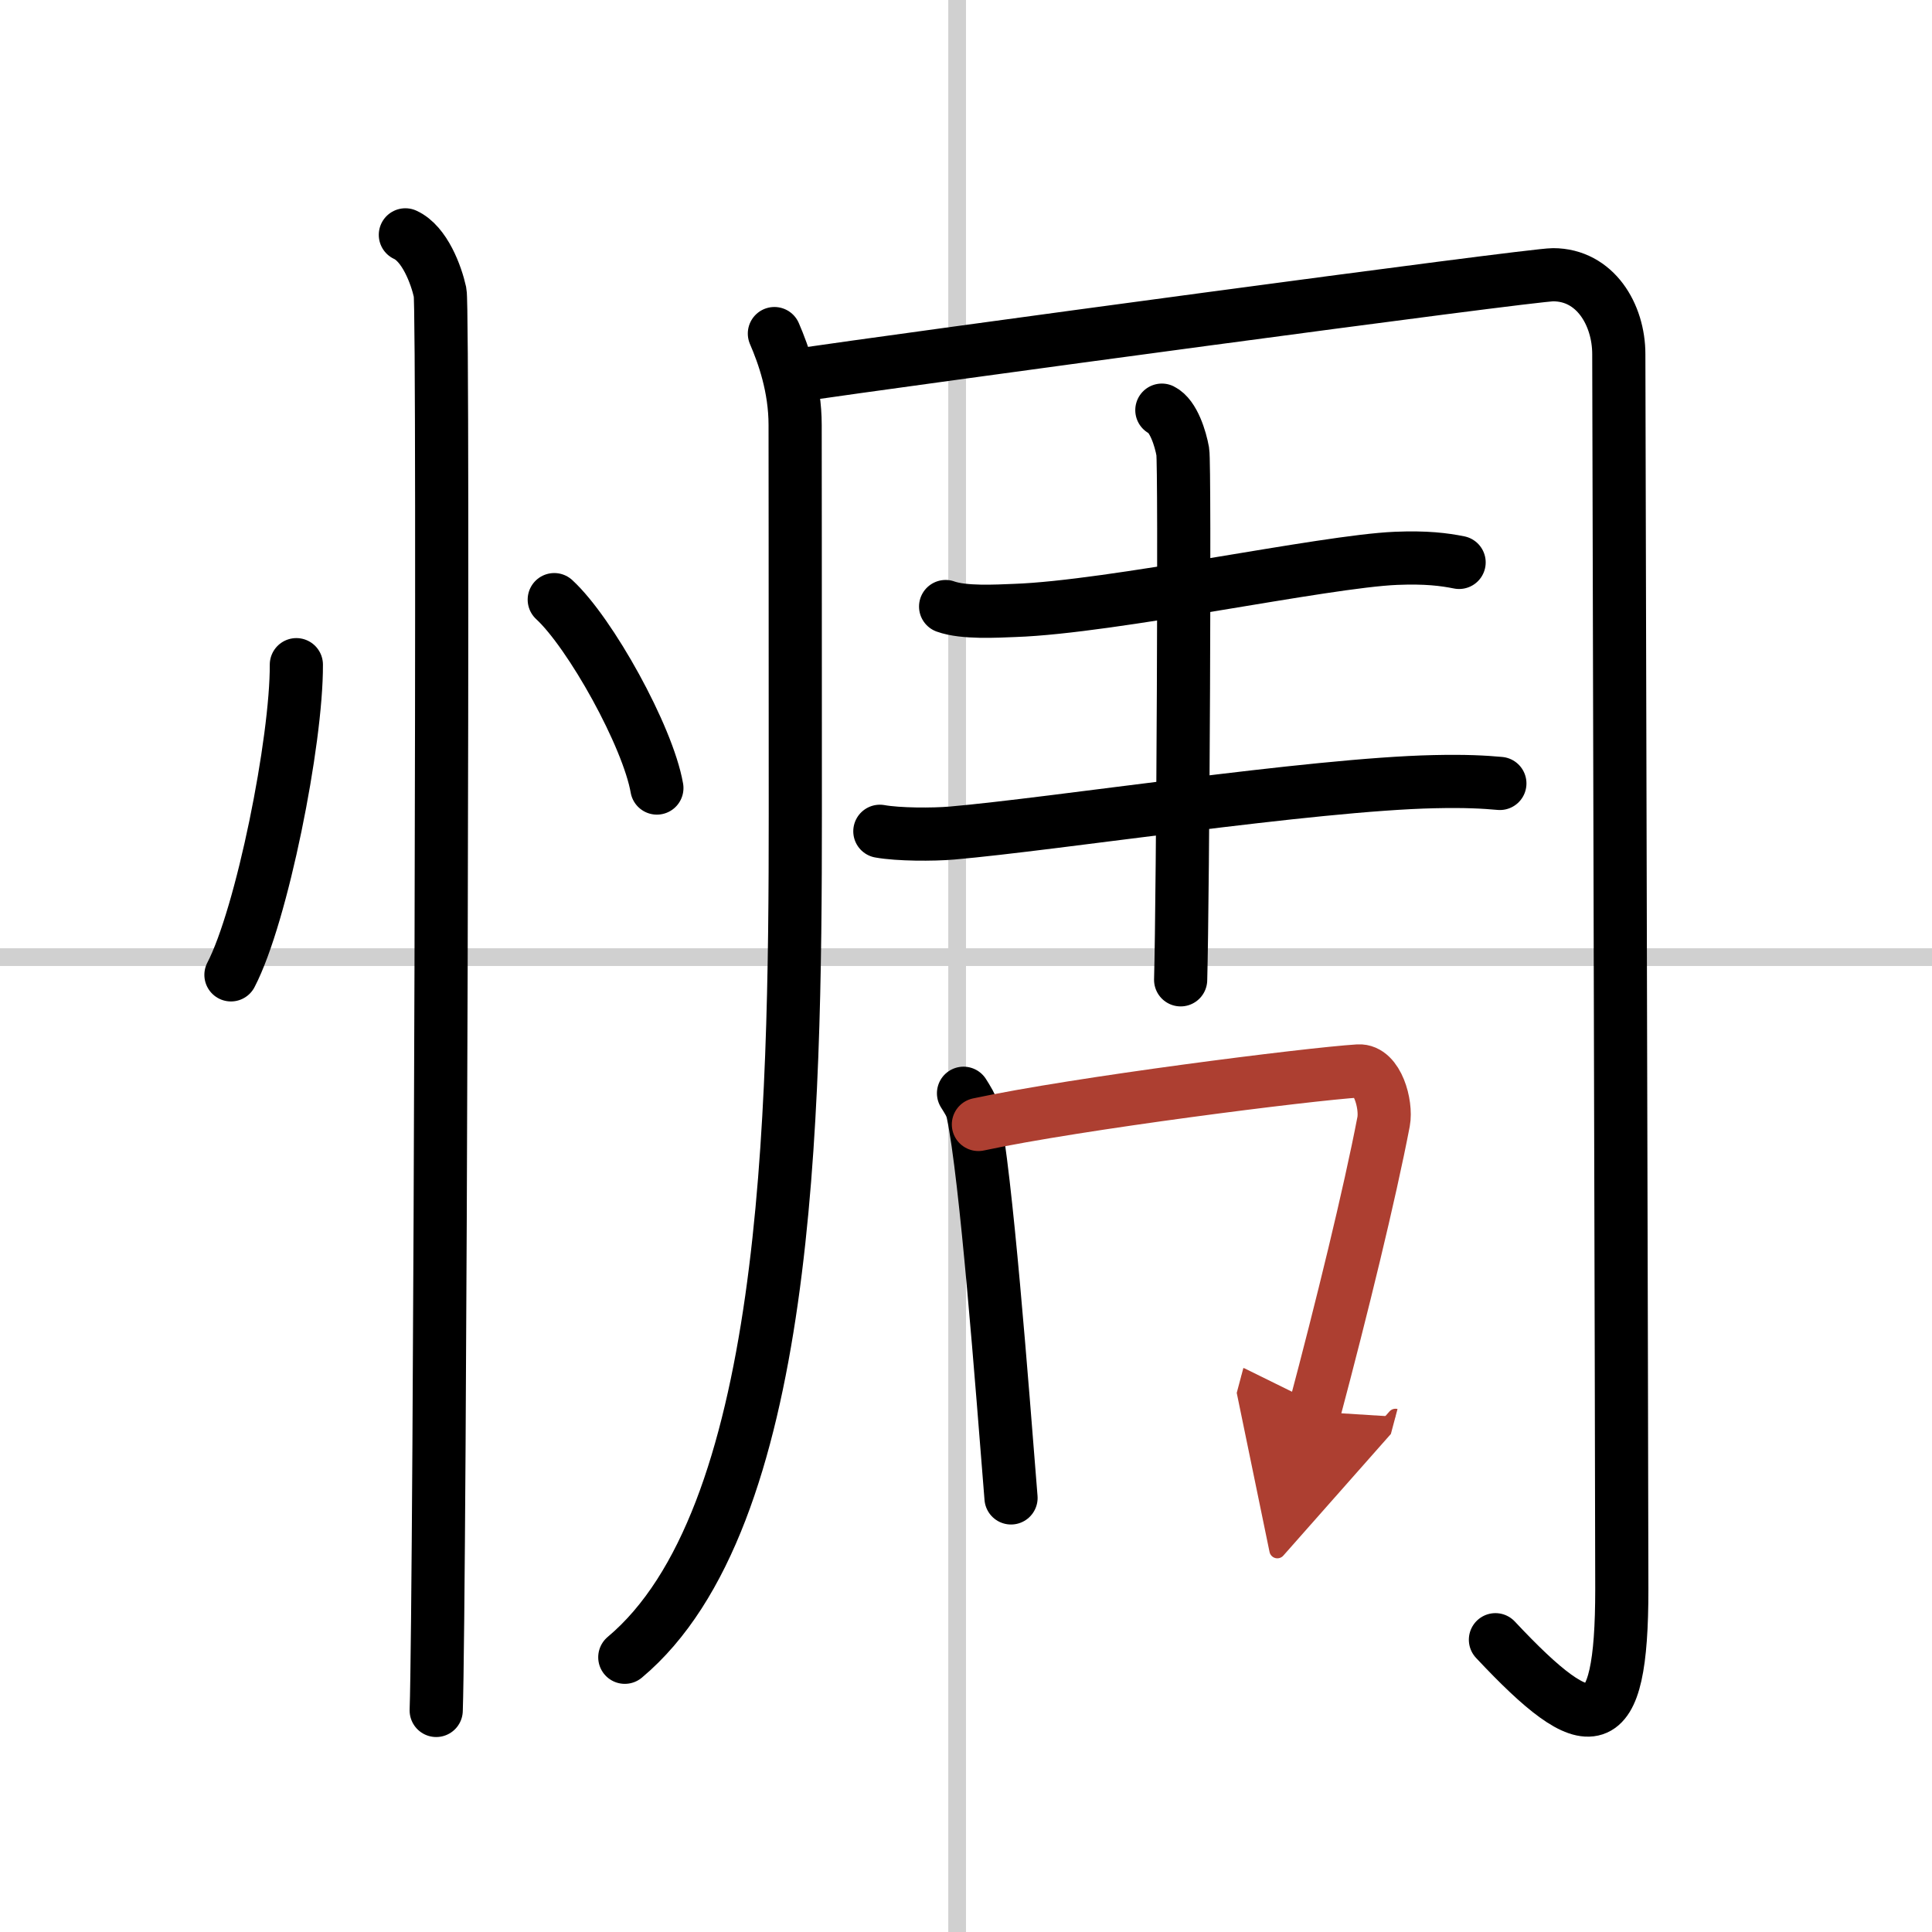 <svg width="400" height="400" viewBox="0 0 109 109" xmlns="http://www.w3.org/2000/svg"><defs><marker id="a" markerWidth="4" orient="auto" refX="1" refY="5" viewBox="0 0 10 10"><polyline points="0 0 10 5 0 10 1 5" fill="#ad3f31" stroke="#ad3f31"/></marker></defs><g fill="none" stroke="#000" stroke-linecap="round" stroke-linejoin="round" stroke-width="3"><rect width="100%" height="100%" fill="#fff" stroke="#fff"/><line x1="54" x2="54" y2="109" stroke="#d0d0d0" stroke-width="1"/><line x2="109" y1="54" y2="54" stroke="#d0d0d0" stroke-width="1"/><path d="m16.72 37.5c0.02 4.31-1.94 14.14-3.69 17.5"/><path d="m31.27 33.83c2.04 1.88 5.28 7.71 5.79 10.63"/><path d="m22.87 13.25c1.09 0.5 1.74 2.25 1.96 3.25s0 73.75-0.22 80"/><path d="m43.69 18.82c0.51 1.18 1.17 3.02 1.17 5.16 0 3.3 0.01 6.36 0.01 21.92 0 17.4-0.37 39.85-9.62 47.6"/><path d="m44.7 21.21c6.41-0.94 41.63-5.71 42.92-5.71 2.38 0 3.71 2.25 3.71 4.48 0 2.36 0.17 64.27 0.17 69.69 0 8.48-1.75 8.58-7.13 2.84"/><path d="m53.35 34.22c1.02 0.37 2.88 0.26 3.9 0.22 5.5-0.19 17.44-2.77 21.51-2.94 1.7-0.07 2.71 0.06 3.56 0.23"/><path d="m49.64 46.9c1.06 0.19 3 0.19 4.06 0.1 5.79-0.5 20.29-2.75 27.21-2.9 1.77-0.04 2.83 0.02 3.71 0.1"/><path d="m65.55 23.14c0.66 0.33 1.05 1.61 1.18 2.34 0.13 0.74 0.01 25.14-0.12 29.8"/><path d="m54.36 61.68c0.22 0.36 0.44 0.66 0.53 1.11 0.75 3.55 1.64 15.34 2.15 21.72"/><path d="m55.2 63.44c5.55-1.19 18.59-2.84 21.45-3.02 1.05-0.06 1.59 1.88 1.41 2.86-0.78 4.07-2.36 10.54-3.91 16.36" marker-end="url(#a)" stroke="#ad3f31"/></g></svg>
